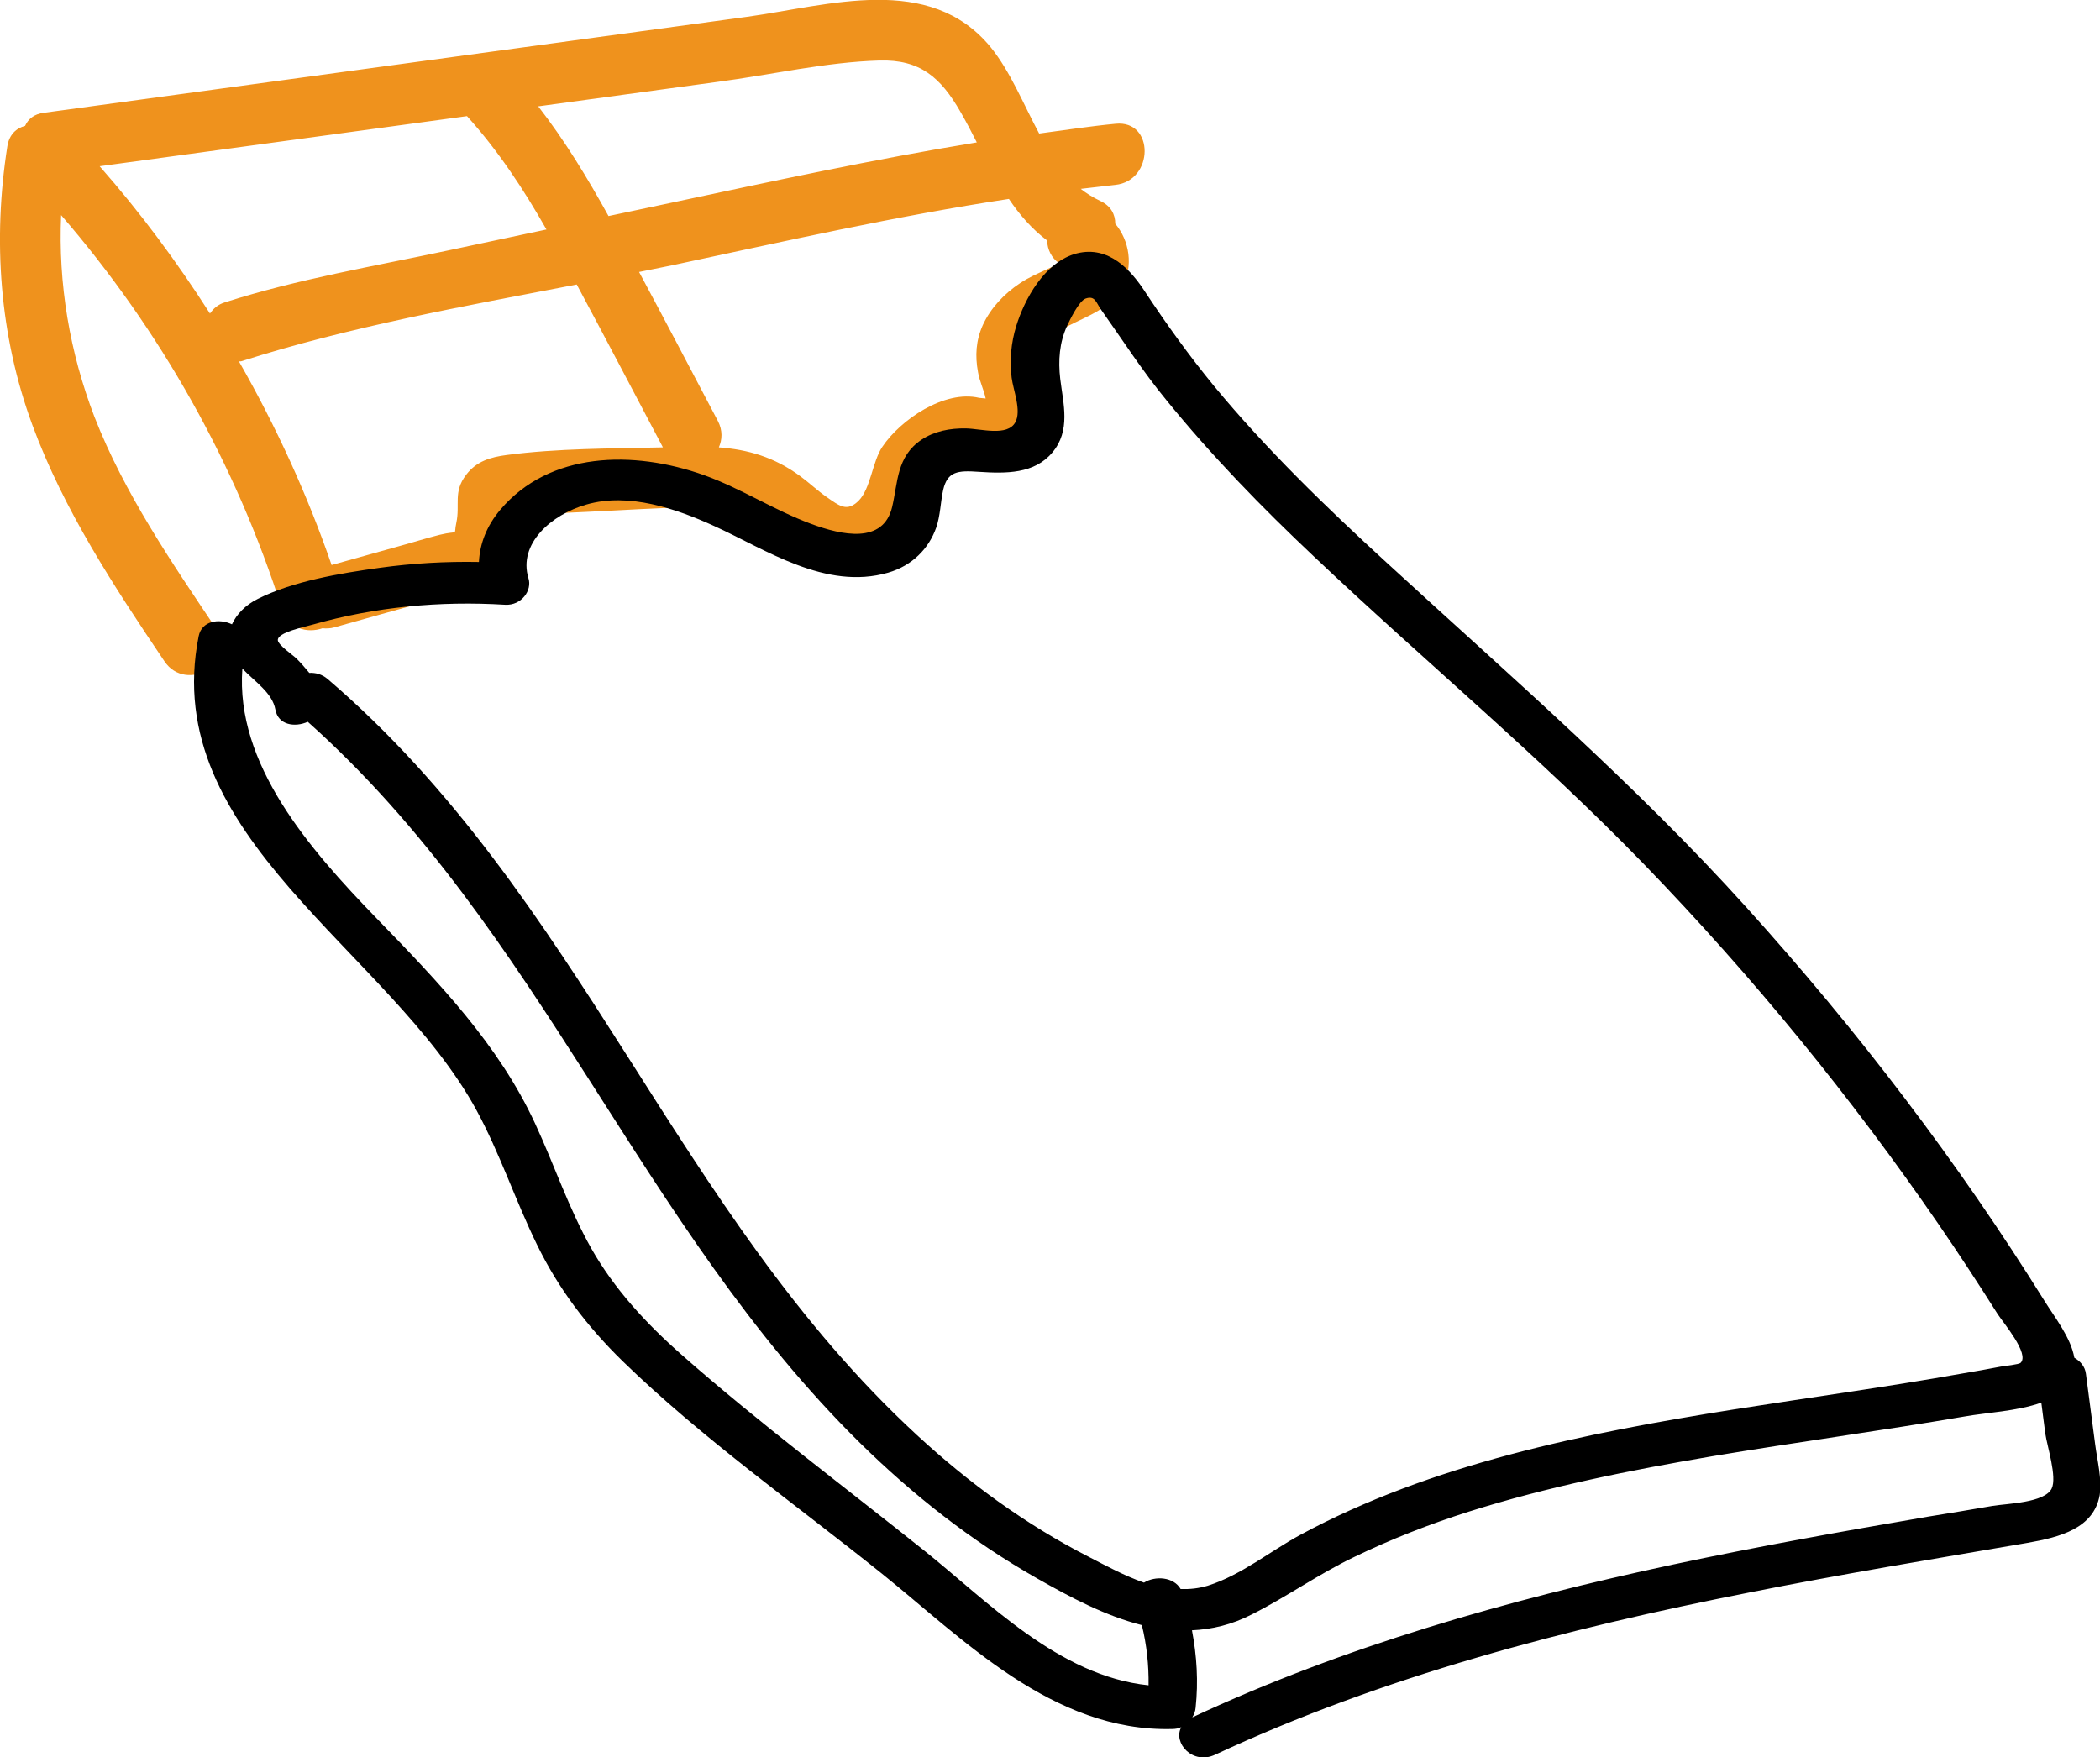 <svg xmlns="http://www.w3.org/2000/svg" xmlns:xlink="http://www.w3.org/1999/xlink" id="Calque_1" x="0px" y="0px" viewBox="0 0 68.71 57.51" style="enable-background:new 0 0 68.71 57.51;" xml:space="preserve"><style type="text/css">	.st0{fill:#EF921D;}	.st1{fill:#0B0907;}	.st2{fill:#E79228;}	.st3{fill:#EC911F;}	.st4{fill:#0D0802;}	.st5{fill:#0B0701;}	.st6{fill:#0E0802;}	.st7{fill:#0B0907;stroke:#0B0907;stroke-width:0.436;stroke-miterlimit:10;}</style><path class="st0" d="M36.5,4.05c-0.84,0.08-1.67,0.21-2.5,0.32c-0.52-0.97-0.94-2.03-1.59-2.83c-2-2.43-5.29-1.36-7.97-0.99 c-7.67,1.05-15.33,2.09-23,3.14C1.11,3.73,0.92,3.9,0.82,4.12C0.54,4.19,0.3,4.4,0.24,4.79c-0.48,3.06-0.26,6.19,0.82,9.12 c1.03,2.79,2.67,5.28,4.32,7.73c0.71,1.06,2.45,0.06,1.73-1.01c-1.49-2.22-3.04-4.48-4.02-6.99C2.28,11.53,1.9,9.28,2,7.04 c3.25,3.76,5.72,8.15,7.23,12.9c0.2,0.64,0.83,0.79,1.32,0.62c0.12,0.01,0.25,0.01,0.39-0.03c1.03-0.29,2.06-0.58,3.08-0.86 c0.74-0.21,1.67-0.32,2.28-0.83c0.6-0.5,0.55-1.05,0.61-1.74c0.03-0.12,0.03-0.19,0.01-0.24c0.18-0.01,0.37-0.02,0.55-0.03 c0.58-0.03,1.15-0.05,1.73-0.08c1.12-0.05,2.25-0.13,3.37-0.15c1.16-0.02,1.92,0.21,2.84,0.94c1.03,0.81,2.43,1.58,3.7,0.74 c1.41-0.92,0.86-3.2,2.92-3.26c0.73-0.02,1.41,0.06,1.92-0.57c0.42-0.52,0.42-1.12,0.28-1.75c-0.25-1.04-0.41-1.46,0.73-2.04 c0.66-0.34,1.36-0.56,1.75-1.26c0.39-0.69,0.24-1.53-0.22-2.08c0-0.29-0.13-0.58-0.5-0.75c-0.23-0.11-0.44-0.24-0.63-0.39 c0.38-0.04,0.75-0.09,1.13-0.13C37.76,5.92,37.78,3.92,36.5,4.05z M28.77,1.98c1.34-0.04,2.01,0.56,2.65,1.67 c0.19,0.33,0.37,0.67,0.54,1.01c-3.36,0.55-6.69,1.27-10.02,1.98c-0.68,0.14-1.35,0.29-2.03,0.43c-0.69-1.25-1.43-2.47-2.3-3.59 c1.95-0.27,3.91-0.53,5.86-0.8C25.22,2.45,27.03,2.03,28.77,1.98z M6.87,10.26C5.79,8.57,4.59,6.95,3.26,5.44 c4.01-0.55,8.02-1.09,12.02-1.64c1.02,1.13,1.85,2.39,2.6,3.71c-1.06,0.23-2.13,0.45-3.19,0.68c-2.44,0.52-4.94,0.94-7.32,1.7 C7.13,9.96,6.98,10.1,6.87,10.26z M16.58,14.89c-0.53,0.07-0.99,0.2-1.33,0.65c-0.43,0.56-0.19,0.97-0.32,1.57 c-0.1,0.45,0.12,0.23-0.54,0.39c-0.44,0.11-0.88,0.25-1.32,0.37c-0.74,0.21-1.48,0.41-2.22,0.62c-0.8-2.32-1.82-4.54-3.03-6.66 c0.03-0.01,0.05,0,0.08-0.01c3.54-1.13,7.28-1.8,10.97-2.51c0.95,1.77,1.88,3.55,2.82,5.33C19.99,14.68,18.24,14.67,16.58,14.89z  M34.59,8.66L34.28,8.8c-0.32,0.15-0.61,0.27-0.91,0.47c-0.51,0.34-0.95,0.8-1.21,1.36c-0.23,0.51-0.26,1.01-0.16,1.55 c0.05,0.3,0.19,0.57,0.25,0.86c-0.07-0.01-0.14-0.01-0.21-0.02c-1.14-0.27-2.58,0.72-3.17,1.6c-0.33,0.49-0.38,1.37-0.78,1.77 c-0.38,0.37-0.62,0.17-1.05-0.13c-0.3-0.21-0.56-0.46-0.86-0.68c-0.84-0.62-1.71-0.87-2.66-0.94c0.11-0.25,0.13-0.55-0.03-0.86 c-0.86-1.63-1.71-3.26-2.58-4.88c0.36-0.07,0.73-0.15,1.09-0.22c3.66-0.78,7.31-1.61,11.01-2.17c0.35,0.52,0.75,0.98,1.25,1.36 c0.01,0.3,0.15,0.58,0.39,0.74C34.63,8.63,34.61,8.63,34.59,8.66z"></path><g>	<path d="M-353.19,67.51c-0.41-3.75-1.16-7.45-2.24-11.06c-0.21-0.71-1.34-0.41-1.12,0.31c1.91,6.38,2.77,13.05,2.51,19.71  c-0.27,6.73-1.97,13.18-3.43,19.72c-0.8,3.6-1.48,7.24-1.71,10.93c-0.05,0.75,1.11,0.74,1.16,0c0.43-6.79,2.43-13.33,3.79-19.96  C-352.92,80.68-352.48,74.09-353.19,67.51z"></path>	<path d="M-302.47,54.55c-14.08,0.4-28.17,0.42-42.25,0.04c-3.99-0.11-7.98-0.25-11.96-0.42c-0.75-0.03-0.75,1.13,0,1.16  c14.07,0.6,28.16,0.82,42.24,0.63c3.99-0.05,7.98-0.14,11.97-0.25C-301.73,55.69-301.73,54.53-302.47,54.55z"></path>	<path d="M-303.05,56.94c-0.08-0.74-1.24-0.74-1.16,0c0.93,8.89-0.13,17.8-2,26.5c-1.89,8.77-4.52,17.36-6.77,26.04  c-1.27,4.91-2.41,9.85-3.23,14.86c-0.12,0.73,1,1.05,1.12,0.31c1.45-8.95,3.96-17.68,6.35-26.41c2.36-8.62,4.63-17.32,5.58-26.23  C-302.62,67.01-302.53,61.95-303.05,56.94z"></path>	<path d="M-316.84,122.86c-5.44-1.75-10.26-4.9-15.47-7.17c-5.2-2.27-10.76-3.38-16.21-4.89c-3.11-0.86-6.18-1.87-9.07-3.32  c-0.67-0.33-1.26,0.67-0.59,1c5.11,2.56,10.69,3.77,16.18,5.21c2.77,0.73,5.52,1.52,8.17,2.6c2.7,1.09,5.27,2.48,7.85,3.81  c2.86,1.47,5.76,2.89,8.83,3.87C-316.44,124.21-316.13,123.09-316.84,122.86z"></path>	<path d="M-319.51,63.09c-8.89-0.08-17.77-0.32-26.65-0.74c-0.75-0.04-0.75,1.13,0,1.16c8.88,0.42,17.76,0.66,26.65,0.74  C-318.76,64.26-318.76,63.1-319.51,63.09z"></path>	<path d="M-317.03,69.34c-9.57-0.91-19.2-1.2-28.81-0.86c-0.75,0.03-0.75,1.19,0,1.16c9.61-0.34,19.24-0.05,28.81,0.86  C-316.29,70.57-316.29,69.41-317.03,69.34z"></path>	<path d="M-310.84,74.91c-11.56,0.24-23.13,0.49-34.69,0.73c-0.75,0.02-0.75,1.18,0,1.16c11.56-0.24,23.13-0.49,34.69-0.73  C-310.09,76.06-310.09,74.9-310.84,74.91z"></path>	<path d="M-312.7,82.05c-10.95,0.4-21.89,0.81-32.84,1.21c-0.75,0.03-0.75,1.19,0,1.16c10.95-0.4,21.89-0.81,32.84-1.21  C-311.95,83.18-311.95,82.02-312.7,82.05z"></path>	<path d="M-321.49,93.1c-8.6-2.44-17.61-3.32-26.51-2.58c-0.74,0.06-0.75,1.22,0,1.16c8.81-0.74,17.7,0.12,26.21,2.54  C-321.08,94.43-320.77,93.31-321.49,93.1z"></path>	<path d="M-320.75,99.94c-4.37-0.08-8.72-0.58-12.99-1.54c-4.1-0.92-8.16-2.31-12.42-2.11c-0.74,0.04-0.75,1.2,0,1.16  c4.34-0.21,8.47,1.29,12.66,2.18c4.19,0.9,8.47,1.38,12.75,1.46C-320,101.11-320,99.95-320.75,99.94z"></path>	<path d="M-327.25,104.82c-6.82-0.35-13.64-0.7-20.45-1.05c-0.75-0.04-0.74,1.12,0,1.16c6.82,0.35,13.64,0.7,20.45,1.05  C-326.5,106.02-326.5,104.85-327.25,104.82z"></path></g><g>	<path class="st1" d="M-100.34,9.75c-1.38-1.09-2.64-2.28-3.76-3.66c-0.68-0.84-0.75-1.53-0.33-2.45c1.02-2.25,2.7-3.75,5.06-4.44  c2.34-0.68,4.75-1.04,7.2-1.04c2.63,0,2.99,0.4,3.34,3.06c0.17,1.31-0.14,2.59-0.1,3.99c2.8-0.83,5.53-1.69,8.44-1.64  c2.45,0.04,4.77,0.56,6.69,2.06c8.23,6.46,15.99,13.38,21.16,22.68c3.44,6.19,5.02,12.79,3.93,19.92  c-0.16,1.01,0.22,2.11,0.37,3.17c0.52,3.84-0.73,6.64-4.15,8.3c-3.19,1.55-5.99,3.55-8.67,5.86c-6.16,5.32-14.89,7.15-23.31,1.52  c-3.85-2.57-7.09-5.48-9.45-9.51c-3.59-6.14-7.72-11.98-10.8-18.42c-2.84-5.94-3.89-12.24-3.67-18.78c0.03-1.02,0.33-2,0.92-2.87  c0.41-0.09,0.92,0.18,1.19-0.38c1.35-2.86,3.64-4.81,6.23-6.48C-99.14,10.07-99.97,9.97-100.34,9.75z M-50.9,53.27L-50.9,53.27  c-1.07,0.67-2.11,1.44-3.24,2c-2.93,1.45-5.42,3.42-7.62,5.86c-2.72,3.01-6.25,4.4-10.3,4.4c-5.83,0-10.64-2.45-14.68-6.45  c-7.05-6.99-11.94-15.47-16.49-24.18c-0.18-0.35-0.26-0.71-0.32-1.12c-0.27-2-1.52-3.57-2.37-5.32c1.37,9.66,6.8,17.36,11.99,25.19  c0.04,0.33-0.09,0.79,0.51,0.72l-0.02-0.02c-0.24,0.2-0.06,0.38,0.03,0.57c2.83,5.71,7.34,9.64,13.02,12.35  c3.16,1.5,6.42,2.01,9.84,0.99l-0.04,0.03c1.89-0.54,4-0.59,5.31-2.41c1.34-0.15,2.31-1.09,3.18-1.88  c2.52-2.29,5.22-4.25,8.32-5.65c2.38-0.96,3.66-2.71,3.77-5.29c0.01-0.26,0.22-0.77-0.43-0.56C-50.73,52.68-51.02,52.86-50.9,53.27  z M-50.17,44.73c0.03-7.66-2.58-13.67-6.32-19.19c-4.81-7.11-11.19-12.75-17.83-18.08c-2.31-1.86-5.08-2.42-8.01-1.98  c-1.29,0.19-2.58,0.43-3.82,0.82c-5.27,1.64-10.26,3.89-14.73,7.16c-3.38,2.47-4.95,5.77-4.33,10.03c0.52,3.6,2.1,6.9,3.49,10.12  c2.9,6.7,6.92,12.84,11.37,18.66c2.81,3.67,5.85,7.09,9.99,9.3c5.81,3.11,13.15,3.31,18.08-2.54c1.61-1.91,3.49-3.61,5.83-4.58  C-51.7,52.5-49.83,48.9-50.17,44.73z M-101.75,5.93c2.78,3.15,3.32,3.28,6.7,1.8c0.52-0.23,1.03-0.44,1.56-0.65  c2.7-1.06,3.1-1.76,2.74-4.73C-94.35,3.52-97.96,4.69-101.75,5.93z M-91.13,0.12c-4.12,0.25-8.54-0.38-11.31,3.83  C-98.56,3.02-94.74,1.88-91.13,0.12z"></path>	<path class="st2" d="M-100.34,9.75c0.37,0.22,1.2,0.32,0.29,0.91c-2.59,1.67-4.88,3.62-6.23,6.48c-0.26,0.56-0.78,0.29-1.19,0.38  c0.86-2.93,2.94-4.85,5.36-6.49C-101.5,10.63-100.92,10.18-100.34,9.75z"></path>	<path class="st0" d="M-50.17,44.73c0.34,4.16-1.53,7.77-6.27,9.74c-2.34,0.97-4.22,2.67-5.83,4.58  c-4.93,5.84-12.27,5.64-18.08,2.54c-4.14-2.21-7.19-5.64-9.99-9.3c-4.45-5.82-8.47-11.96-11.37-18.66  c-1.39-3.22-2.97-6.52-3.49-10.12c-0.62-4.26,0.95-7.56,4.33-10.03c4.47-3.27,9.46-5.52,14.73-7.16c1.24-0.38,2.53-0.63,3.82-0.82  c2.93-0.44,5.7,0.12,8.01,1.98c6.64,5.33,13.02,10.97,17.83,18.08C-52.75,31.07-50.14,37.07-50.17,44.73z M-88.38,45.68  c0.25-0.12,0.56-0.26,0.85-0.42c7.69-4.2,15.62-7.86,23.77-11.08c1.36-0.54,2.69-1.2,3.78-2.21c0.43-0.39,0.85-0.83,0.32-1.44  c-0.48-0.55-0.98-0.43-1.47,0.01c-1.47,1.31-3.28,1.96-5.06,2.67c-7.45,2.96-14.7,6.36-21.74,10.21c-0.4,0.22-0.8,0.42-1.16,0.69  c-0.37,0.28-0.35,0.69-0.18,1.08C-89.12,45.51-88.81,45.64-88.38,45.68z M-84.87,51.71c0.73-0.24,1.7-0.52,2.65-0.87  c8.34-3.13,15.24-9.04,23.5-12.33c0.41-0.16,0.76-0.55,0.55-1.09c-0.23-0.57-0.69-0.75-1.24-0.53c-1.2,0.5-2.4,0.99-3.56,1.56  c-7.6,3.68-14.26,9.21-22.55,11.54c-0.55,0.15-0.86,0.56-0.68,1.17C-86.04,51.67-85.62,51.8-84.87,51.71z M-89.34,38.92  c0.25-0.15,0.59-0.34,0.91-0.56c3.03-2.1,6.23-3.88,9.58-5.39c5.04-2.28,10.09-4.52,15.14-6.78c0.59-0.26,1.22-0.57,0.82-1.37  c-0.37-0.74-0.99-0.54-1.6-0.26c-1.84,0.86-3.69,1.7-5.55,2.52c-6.44,2.87-13.07,5.34-18.91,9.42c-0.41,0.29-0.83,0.59-1.19,0.94  c-0.26,0.25-0.28,0.62-0.13,0.95C-90.12,38.73-89.83,38.9-89.34,38.92z M-93.32,32.67c0.19-0.08,0.45-0.17,0.7-0.3  c3.96-2.1,8.24-3.38,12.43-4.89c4.1-1.48,8.09-3.18,11.5-5.98c0.53-0.43,1.21-0.92,0.6-1.65c-0.57-0.69-1.22-0.24-1.77,0.22  c-2.73,2.27-5.86,3.8-9.15,5.03c-3.65,1.35-7.31,2.65-10.95,4.04c-1.31,0.5-2.56,1.17-3.83,1.8c-0.42,0.21-0.74,0.55-0.54,1.1  C-94.16,32.44-93.84,32.63-93.32,32.67z M-96.73,27.05c0.28-0.16,0.68-0.38,1.06-0.61c6.01-3.65,12.35-6.58,19.03-8.75  c1.18-0.38,2.37-0.74,3.57-1.08c0.59-0.17,1.13-0.4,0.96-1.12c-0.19-0.82-0.85-0.77-1.5-0.63c-0.22,0.05-0.43,0.14-0.65,0.2  c-7.26,2.06-14.14,5.02-20.67,8.79c-0.83,0.48-1.64,0.99-2.44,1.52c-0.42,0.28-0.57,0.71-0.32,1.18  C-97.52,26.87-97.25,27.07-96.73,27.05z M-55.37,44.53c0.03-0.79-0.72-1.16-1.65-0.73c-7.12,3.31-14.04,7-20.82,10.95  c-0.52,0.3-0.96,0.68-0.61,1.36c0.4,0.78,0.97,0.58,1.56,0.23c6.67-3.93,13.53-7.49,20.5-10.84  C-55.92,45.27-55.45,45.08-55.37,44.53z M-79.38,11.34c0.02-0.3-0.05-0.57-0.29-0.75c-0.43-0.31-0.84-0.21-1.25,0.06  c-4.26,2.85-9.13,4.4-13.75,6.47c-2.06,0.93-4.07,1.96-5.93,3.24c-0.58,0.4-0.92,0.93-0.45,1.57c0.45,0.6,0.99,0.31,1.48-0.04  c3.08-2.15,6.54-3.53,9.99-4.94c3.13-1.28,6.27-2.55,9.12-4.42C-80.01,12.24-79.43,12.03-79.38,11.34z"></path>	<path class="st3" d="M-53.8,58.33c-3.1,1.4-5.8,3.36-8.32,5.65c-0.87,0.79-1.84,1.73-3.18,1.88c-0.16,0.05-0.34,0.07-0.48,0.15  c-1.55,0.89-3.52,0.87-4.83,2.26l0.04-0.03c-0.62,0.19-1.09-0.37-1.76-0.26c-3.49,0.55-6.58-0.58-9.42-2.52  c-3.87-2.64-7.06-6-10.06-9.55c-0.48-0.57-0.77-1.39-1.64-1.58l0.02,0.02c0.24-0.53-0.26-0.54-0.51-0.72  c-5.19-7.82-10.63-15.53-11.99-25.19c0.85,1.75,2.1,3.32,2.37,5.32c0.06,0.41,0.14,0.77,0.32,1.12  c4.55,8.71,9.44,17.19,16.49,24.18c4.04,4.01,8.85,6.46,14.68,6.45c4.05,0,7.59-1.39,10.3-4.4c2.2-2.44,4.68-4.4,7.62-5.86  c1.14-0.56,2.17-1.33,3.25-2.01c0.17,0.95-0.61,1.5-0.94,2.24C-52.31,56.57-53.57,57.1-53.8,58.33z"></path>	<path class="st3" d="M-50.46,52.49c-0.04,0.32,0.03,0.71-0.44,0.79C-51.02,52.86-50.73,52.68-50.46,52.49z"></path>	<path class="st4" d="M-88.38,45.68c-0.43-0.04-0.74-0.16-0.89-0.51c-0.17-0.39-0.19-0.8,0.18-1.08c0.36-0.27,0.77-0.48,1.16-0.69  c7.04-3.84,14.29-7.24,21.74-10.21c1.78-0.71,3.6-1.36,5.06-2.67c0.49-0.44,0.99-0.56,1.47-0.01c0.52,0.61,0.11,1.05-0.32,1.44  c-1.1,1.01-2.42,1.67-3.78,2.21c-8.14,3.22-16.08,6.88-23.77,11.08C-87.83,45.42-88.13,45.56-88.38,45.68z"></path>	<path class="st4" d="M-84.87,51.71c-0.76,0.09-1.17-0.04-1.32-0.56c-0.18-0.61,0.13-1.01,0.68-1.17  c8.29-2.33,14.95-7.86,22.55-11.54c1.17-0.56,2.37-1.06,3.56-1.56c0.55-0.23,1.01-0.05,1.24,0.53c0.21,0.54-0.14,0.93-0.55,1.09  c-8.26,3.3-15.16,9.2-23.5,12.33C-83.16,51.19-84.14,51.47-84.87,51.71z"></path>	<path class="st4" d="M-89.34,38.92c-0.49-0.02-0.77-0.19-0.93-0.52c-0.15-0.33-0.14-0.7,0.13-0.95c0.36-0.35,0.78-0.65,1.19-0.94  c5.83-4.09,12.47-6.56,18.91-9.42c1.86-0.83,3.7-1.67,5.55-2.52c0.62-0.29,1.23-0.48,1.6,0.26c0.4,0.79-0.23,1.1-0.82,1.37  c-5.05,2.26-10.1,4.5-15.14,6.78c-3.35,1.51-6.55,3.3-9.58,5.39C-88.75,38.58-89.09,38.77-89.34,38.92z"></path>	<path class="st5" d="M-93.32,32.67c-0.52-0.04-0.84-0.23-1-0.65c-0.21-0.55,0.12-0.89,0.54-1.1c1.26-0.63,2.51-1.3,3.83-1.8  c3.63-1.39,7.3-2.68,10.95-4.04c3.3-1.22,6.43-2.76,9.15-5.03c0.54-0.45,1.2-0.91,1.77-0.22c0.61,0.74-0.08,1.22-0.6,1.65  c-3.41,2.81-7.4,4.5-11.5,5.98c-4.19,1.51-8.47,2.8-12.43,4.89C-92.87,32.51-93.14,32.59-93.32,32.67z"></path>	<path class="st4" d="M-96.73,27.05c-0.52,0.03-0.8-0.18-0.96-0.49c-0.24-0.47-0.1-0.9,0.32-1.18c0.8-0.53,1.61-1.04,2.44-1.52  c6.53-3.77,13.41-6.73,20.67-8.79c0.22-0.06,0.43-0.15,0.65-0.2c0.65-0.15,1.31-0.2,1.5,0.63c0.17,0.72-0.37,0.95-0.96,1.12  c-1.19,0.34-2.38,0.7-3.57,1.08c-6.69,2.17-13.03,5.1-19.03,8.75C-96.05,26.67-96.45,26.89-96.73,27.05z"></path>	<path class="st4" d="M-55.37,44.53c-0.08,0.56-0.56,0.74-1.02,0.97c-6.97,3.35-13.83,6.91-20.5,10.84  c-0.6,0.35-1.16,0.55-1.56-0.23c-0.35-0.68,0.09-1.06,0.61-1.36c6.78-3.95,13.7-7.64,20.82-10.95  C-56.08,43.37-55.34,43.74-55.37,44.53z"></path>	<path class="st6" d="M-79.38,11.35c-0.05,0.68-0.63,0.89-1.09,1.19c-2.85,1.87-5.98,3.14-9.12,4.42c-3.45,1.41-6.91,2.79-9.99,4.94  c-0.5,0.35-1.04,0.64-1.48,0.04c-0.47-0.64-0.13-1.17,0.45-1.57c1.86-1.29,3.87-2.32,5.93-3.24c4.62-2.08,9.49-3.62,13.75-6.47  c0.41-0.27,0.82-0.38,1.25-0.06C-79.43,10.78-79.36,11.05-79.38,11.35z"></path></g><g>	<path class="st0" d="M-365.95,82.31c-0.52-1.77-2.1-3.77-4.06-4.06c-3.16-0.47-6.4,0.45-9.55,0.93c-2.31,0.36-4.62,0.68-6.94,0.99  c-1.09-0.44-2.31-0.55-3.58-0.2c-2.54,0.7-4.59,3.44-4.28,6.13c0,0.05-0.01,0.11-0.01,0.16c0,1.06,0.38,2.21,1.02,3.2  c1.02,3.09,2.19,6.3,5.03,8.04c3.03,1.86,7.37,1.54,10.76,1.12C-369.68,97.63-363.52,90.57-365.95,82.31z"></path>	<path class="st7" d="M-365.7,77.57c-0.11-1.86-0.31-3.71-0.61-5.55c-0.28-1.71-0.63-3.43-1.22-5.06c-1.04-2.86-2.96-5.52-5.9-6.62  c-0.67-0.25-1.38-0.39-2.1-0.43c-0.37-0.02-0.37,0.56,0,0.58c3,0.16,5.4,2.4,6.72,4.96c0.75,1.46,1.22,3.06,1.56,4.66  c0.37,1.72,0.62,3.47,0.8,5.21c0.35,3.51,0.37,7.07,0.01,10.58c-0.29,2.83-0.93,5.88-2.85,8.09c-1.97,2.27-4.95,3.14-7.8,3.67  c-2.98,0.56-6.28,1.19-9.25,0.3c-3.01-0.9-4.86-3.54-6.1-6.27c-1.34-2.95-2.01-6.17-2.29-9.39c-0.29-3.25-0.21-6.52-0.06-9.78  c0.14-3.13,0-6.75,1.99-9.37c0.44-0.58,0.99-1.08,1.62-1.45c0.12-0.07,0.16-0.19,0.13-0.3c4.89,0.58,9.86,0.3,14.66-0.83  c0.14-0.03,0.2-0.14,0.21-0.26c0.02-0.04,0.03-0.08,0.03-0.13c0.02-1.91-0.25-3.81-0.81-5.63c-0.04-0.13-0.14-0.19-0.25-0.2  c-0.16-0.29-0.43-0.53-0.8-0.68c-1.23-0.51-2.7-0.4-3.99-0.35c-0.03,0-0.06,0.01-0.09,0.02c-0.02-0.01-0.04-0.02-0.07-0.02  c-2.49-0.16-5.01,0.01-7.45,0.53c-0.77,0.16-1.9,0.34-2.22,1.18c-0.11,0.03-0.21,0.11-0.2,0.27c0.08,1.85,0.29,3.69,0.64,5.51  c0,0.01,0.01,0.02,0.01,0.03c-0.1,0.07-0.11,0.22-0.06,0.34c-0.01,0-0.02,0-0.03,0.01c-2.94,1.74-3.57,5.33-3.76,8.46  c-0.21,3.44-0.37,6.91-0.23,10.35c0.14,3.36,0.58,6.74,1.69,9.92c1.01,2.9,2.56,5.98,5.24,7.67c2.8,1.76,6.27,1.46,9.39,0.98  c3-0.46,6.24-0.98,8.75-2.82c2.47-1.81,3.67-4.67,4.21-7.6C-365.54,84.71-365.5,81.08-365.7,77.57z M-389.19,54.36  c2.31-0.46,4.67-0.6,7.03-0.45c0.03,0,0.06-0.01,0.09-0.01c0.02,0,0.04,0.01,0.06,0.01c0.99-0.04,5.41-0.32,4.22,1.75  c-0.45,0.79-1.37,1.08-2.22,1.22c-1.02,0.16-2.07,0.15-3.1,0.15c-1.07,0-2.14-0.03-3.22-0.06c-1.02-0.03-2.05-0.03-3.06-0.22  c-0.63-0.12-1.93-0.41-1.96-1.26C-391.37,54.62-389.76,54.48-389.19,54.36z M-390.6,57.01c1.06,0.45,2.3,0.48,3.44,0.51  c1.28,0.04,2.56,0.08,3.84,0.08c1.19,0,2.42,0.02,3.59-0.19c0.96-0.17,1.93-0.58,2.44-1.46c0.02-0.04,0.03-0.07,0.05-0.11  c0.32,1.38,0.49,2.79,0.49,4.22c-4.62,1.06-9.4,1.33-14.11,0.79c0.02-0.05,0.03-0.11,0.02-0.17c-0.09-0.45-0.15-0.9-0.22-1.35  c2.11,0.55,4.32,0.52,6.48,0.38c1.1-0.07,2.24-0.1,3.32-0.37c1.08-0.27,2.12-0.84,3.27-0.7c0.37,0.04,0.37-0.54,0-0.58  c-1.07-0.13-2.05,0.32-3.05,0.62c-1.1,0.33-2.26,0.37-3.4,0.44c-2.25,0.15-4.53,0.2-6.72-0.42c-0.1-0.72-0.17-1.45-0.23-2.18  C-391.15,56.73-390.87,56.89-390.6,57.01z"></path>	<path class="st7" d="M-381.54,54.79c-0.37,0-0.37,0.58,0,0.58C-381.17,55.37-381.17,54.79-381.54,54.79z"></path>	<path class="st7" d="M-383.71,54.79c-0.37,0-0.37,0.58,0,0.58C-383.34,55.37-383.34,54.79-383.71,54.79z"></path>	<path class="st7" d="M-387.58,55.25c-0.37,0-0.37,0.58,0,0.58S-387.21,55.25-387.58,55.25z"></path>	<path class="st7" d="M-385.34,54.71c-0.37,0-0.37,0.58,0,0.58C-384.96,55.29-384.96,54.71-385.34,54.71z"></path>	<path class="st7" d="M-385.18,55.79c-0.37,0-0.37,0.58,0,0.58C-384.81,56.38-384.81,55.79-385.18,55.79z"></path>	<path class="st7" d="M-380.46,56.1c-0.37,0-0.37,0.58,0,0.58C-380.08,56.68-380.08,56.1-380.46,56.1z"></path>	<path class="st7" d="M-389.13,54.63c-0.37,0-0.37,0.58,0,0.58C-388.76,55.21-388.76,54.63-389.13,54.63z"></path></g><g>	<path class="st0" d="M-349.44,89.16c-0.52-1.77-2.1-3.77-4.06-4.06c-3.16-0.47-6.4,0.45-9.55,0.93c-2.31,0.36-4.62,0.68-6.94,0.99  c-1.09-0.44-2.31-0.55-3.58-0.2c-2.54,0.7-4.59,3.44-4.28,6.13c0,0.05-0.01,0.11-0.01,0.16c0,1.06,0.38,2.21,1.02,3.2  c1.02,3.09,2.19,6.3,5.03,8.04c3.03,1.86,7.37,1.54,10.76,1.12C-353.17,104.48-347,97.42-349.44,89.16z"></path>	<path class="st7" d="M-349.19,84.43c-0.11-1.86-0.31-3.71-0.61-5.55c-0.28-1.71-0.63-3.43-1.22-5.06c-1.04-2.86-2.96-5.52-5.9-6.62  c-0.67-0.25-1.38-0.39-2.1-0.43c-0.37-0.02-0.37,0.56,0,0.58c3,0.16,5.4,2.4,6.72,4.96c0.75,1.46,1.22,3.06,1.56,4.66  c0.37,1.72,0.62,3.47,0.8,5.21c0.35,3.51,0.37,7.07,0.01,10.58c-0.29,2.83-0.93,5.88-2.85,8.09c-1.97,2.27-4.95,3.14-7.8,3.67  c-2.98,0.56-6.28,1.19-9.25,0.3c-3.01-0.9-4.86-3.54-6.1-6.27c-1.34-2.95-2.01-6.17-2.29-9.39c-0.29-3.25-0.21-6.52-0.06-9.78  c0.14-3.13,0-6.75,1.99-9.37c0.44-0.58,0.99-1.08,1.62-1.45c0.12-0.07,0.16-0.19,0.13-0.3c4.89,0.58,9.86,0.3,14.66-0.83  c0.14-0.03,0.2-0.14,0.21-0.26c0.02-0.04,0.03-0.08,0.03-0.13c0.02-1.91-0.25-3.81-0.81-5.63c-0.04-0.13-0.14-0.19-0.25-0.2  c-0.16-0.29-0.43-0.53-0.8-0.68c-1.23-0.51-2.7-0.4-3.99-0.35c-0.03,0-0.06,0.01-0.09,0.02c-0.02-0.01-0.04-0.02-0.07-0.02  c-2.49-0.16-5.01,0.01-7.45,0.53c-0.77,0.16-1.9,0.34-2.22,1.18c-0.11,0.03-0.21,0.11-0.2,0.27c0.08,1.85,0.29,3.69,0.64,5.51  c0,0.01,0.01,0.02,0.01,0.03c-0.1,0.07-0.11,0.22-0.06,0.34c-0.01,0-0.02,0-0.03,0.01c-2.94,1.74-3.57,5.33-3.76,8.46  c-0.21,3.44-0.37,6.91-0.23,10.35c0.14,3.36,0.58,6.74,1.69,9.92c1.01,2.9,2.56,5.98,5.24,7.67c2.8,1.76,6.27,1.46,9.39,0.98  c3-0.46,6.24-0.98,8.75-2.82c2.47-1.81,3.67-4.67,4.21-7.6C-349.03,91.57-348.98,87.94-349.19,84.43z M-372.67,61.22  c2.31-0.46,4.67-0.6,7.03-0.45c0.03,0,0.06-0.01,0.09-0.01c0.02,0,0.04,0.01,0.06,0.01c0.99-0.04,5.41-0.32,4.22,1.75  c-0.45,0.79-1.37,1.08-2.22,1.22c-1.02,0.16-2.07,0.15-3.1,0.15c-1.07,0-2.14-0.03-3.22-0.06c-1.02-0.03-2.05-0.03-3.06-0.22  c-0.63-0.12-1.93-0.41-1.96-1.26C-374.86,61.47-373.25,61.33-372.67,61.22z M-374.09,63.86c1.06,0.45,2.3,0.48,3.44,0.51  c1.28,0.04,2.56,0.08,3.84,0.08c1.19,0,2.42,0.02,3.59-0.19c0.96-0.17,1.93-0.58,2.44-1.46c0.02-0.04,0.03-0.07,0.05-0.11  c0.32,1.38,0.49,2.79,0.49,4.22c-4.62,1.06-9.4,1.33-14.11,0.79c0.02-0.05,0.03-0.11,0.02-0.17c-0.09-0.45-0.15-0.9-0.22-1.35  c2.11,0.55,4.32,0.52,6.48,0.38c1.1-0.07,2.24-0.1,3.32-0.37c1.08-0.27,2.12-0.84,3.27-0.7c0.37,0.04,0.37-0.54,0-0.58  c-1.07-0.13-2.05,0.32-3.05,0.62c-1.1,0.33-2.26,0.37-3.4,0.44c-2.25,0.15-4.53,0.2-6.72-0.42c-0.1-0.72-0.17-1.45-0.23-2.18  C-374.64,63.58-374.36,63.75-374.09,63.86z"></path>	<path class="st7" d="M-365.03,61.64c-0.37,0-0.37,0.58,0,0.58S-364.66,61.64-365.03,61.64z"></path>	<path class="st7" d="M-367.2,61.64c-0.37,0-0.37,0.58,0,0.58C-366.82,62.22-366.82,61.64-367.2,61.64z"></path>	<path class="st7" d="M-371.07,62.11c-0.37,0-0.37,0.58,0,0.58C-370.7,62.69-370.7,62.11-371.07,62.11z"></path>	<path class="st7" d="M-368.82,61.57c-0.37,0-0.37,0.58,0,0.58S-368.45,61.57-368.82,61.57z"></path>	<path class="st7" d="M-368.67,62.65c-0.37,0-0.37,0.58,0,0.58C-368.3,63.23-368.3,62.65-368.67,62.65z"></path>	<path class="st7" d="M-363.95,62.96c-0.37,0-0.37,0.58,0,0.58C-363.57,63.54-363.57,62.96-363.95,62.96z"></path>	<path class="st7" d="M-372.62,61.49c-0.37,0-0.37,0.58,0,0.58C-372.25,62.07-372.25,61.49-372.62,61.49z"></path></g><g>	<path class="st0" d="M-371.97,103.56c-0.52-1.77-2.1-3.77-4.06-4.06c-3.16-0.47-6.4,0.45-9.55,0.93c-2.31,0.36-4.62,0.68-6.94,0.99  c-1.09-0.44-2.31-0.55-3.58-0.2c-2.54,0.7-4.59,3.44-4.28,6.13c0,0.05-0.01,0.11-0.01,0.16c0,1.06,0.38,2.21,1.02,3.2  c1.02,3.09,2.19,6.3,5.03,8.04c3.03,1.86,7.37,1.54,10.76,1.12C-375.7,118.88-369.54,111.83-371.97,103.56z"></path>	<path class="st7" d="M-371.72,98.83c-0.11-1.86-0.31-3.71-0.61-5.55c-0.28-1.71-0.63-3.43-1.22-5.06c-1.04-2.86-2.96-5.52-5.9-6.62  c-0.67-0.25-1.38-0.39-2.1-0.43c-0.37-0.02-0.37,0.56,0,0.58c3,0.16,5.4,2.4,6.72,4.96c0.75,1.46,1.22,3.06,1.56,4.66  c0.37,1.72,0.62,3.47,0.8,5.21c0.35,3.51,0.37,7.07,0.01,10.58c-0.29,2.83-0.93,5.88-2.85,8.09c-1.97,2.27-4.95,3.14-7.8,3.67  c-2.98,0.56-6.28,1.19-9.25,0.3c-3.01-0.9-4.86-3.54-6.1-6.27c-1.34-2.95-2.01-6.17-2.29-9.39c-0.29-3.25-0.21-6.52-0.06-9.78  c0.14-3.13,0-6.75,1.99-9.37c0.44-0.58,0.99-1.08,1.62-1.45c0.12-0.07,0.16-0.19,0.13-0.3c4.89,0.58,9.86,0.3,14.66-0.83  c0.14-0.03,0.2-0.14,0.21-0.26c0.02-0.04,0.03-0.08,0.03-0.13c0.02-1.91-0.25-3.81-0.81-5.63c-0.04-0.13-0.14-0.19-0.25-0.2  c-0.16-0.29-0.43-0.53-0.8-0.68c-1.23-0.51-2.7-0.4-3.99-0.35c-0.03,0-0.06,0.01-0.09,0.02c-0.02-0.01-0.04-0.02-0.07-0.02  c-2.49-0.16-5.01,0.01-7.45,0.53c-0.77,0.16-1.9,0.34-2.22,1.18c-0.11,0.03-0.21,0.11-0.2,0.27c0.08,1.85,0.29,3.69,0.64,5.51  c0,0.01,0.01,0.02,0.01,0.03c-0.1,0.07-0.11,0.22-0.06,0.34c-0.01,0-0.02,0-0.03,0.01c-2.94,1.74-3.57,5.33-3.76,8.46  c-0.21,3.44-0.37,6.91-0.23,10.35c0.14,3.36,0.58,6.74,1.69,9.92c1.01,2.9,2.56,5.98,5.24,7.67c2.8,1.76,6.27,1.46,9.39,0.98  c3-0.46,6.24-0.98,8.75-2.82c2.47-1.81,3.67-4.67,4.21-7.6C-371.57,105.97-371.52,102.34-371.72,98.83z M-395.21,75.62  c2.31-0.46,4.67-0.6,7.03-0.45c0.03,0,0.06-0.01,0.09-0.01c0.02,0,0.04,0.01,0.06,0.01c0.99-0.04,5.41-0.32,4.22,1.75  c-0.45,0.79-1.37,1.08-2.22,1.22c-1.02,0.16-2.07,0.15-3.1,0.15c-1.07,0-2.14-0.03-3.22-0.06c-1.02-0.03-2.05-0.03-3.06-0.22  c-0.63-0.12-1.93-0.41-1.96-1.26C-397.4,75.88-395.79,75.74-395.21,75.62z M-396.62,78.27c1.06,0.45,2.3,0.48,3.44,0.51  c1.28,0.04,2.56,0.08,3.84,0.08c1.19,0,2.42,0.02,3.59-0.19c0.96-0.17,1.93-0.58,2.44-1.46c0.02-0.04,0.03-0.07,0.05-0.11  c0.32,1.38,0.49,2.79,0.49,4.22c-4.62,1.06-9.4,1.33-14.11,0.79c0.02-0.05,0.03-0.11,0.02-0.17c-0.09-0.45-0.15-0.9-0.22-1.35  c2.11,0.55,4.32,0.52,6.48,0.38c1.1-0.07,2.24-0.1,3.32-0.37c1.08-0.27,2.12-0.84,3.27-0.7c0.37,0.04,0.37-0.54,0-0.58  c-1.07-0.13-2.05,0.32-3.05,0.62c-1.1,0.33-2.26,0.37-3.4,0.44c-2.25,0.15-4.53,0.2-6.72-0.42c-0.1-0.72-0.17-1.45-0.23-2.18  C-397.17,77.98-396.89,78.15-396.62,78.27z"></path>	<path class="st7" d="M-387.57,76.05c-0.37,0-0.37,0.58,0,0.58C-387.19,76.63-387.19,76.05-387.57,76.05z"></path>	<path class="st7" d="M-389.73,76.05c-0.37,0-0.37,0.58,0,0.58C-389.36,76.63-389.36,76.05-389.73,76.05z"></path>	<path class="st7" d="M-393.61,76.51c-0.37,0-0.37,0.58,0,0.58C-393.23,77.09-393.23,76.51-393.61,76.51z"></path>	<path class="st7" d="M-391.36,75.97c-0.37,0-0.37,0.58,0,0.58S-390.99,75.97-391.36,75.97z"></path>	<path class="st7" d="M-391.2,77.05c-0.37,0-0.37,0.58,0,0.58C-390.83,77.63-390.83,77.05-391.2,77.05z"></path>	<path class="st7" d="M-386.48,77.36c-0.37,0-0.37,0.58,0,0.58C-386.11,77.94-386.11,77.36-386.48,77.36z"></path>	<path class="st7" d="M-395.15,75.89c-0.37,0-0.37,0.58,0,0.58S-394.78,75.89-395.15,75.89z"></path></g><path d="M68.55,47.25c-0.1-0.76-0.2-1.53-0.3-2.29c-0.03-0.25-0.19-0.42-0.38-0.53c-0.11-0.65-0.64-1.32-0.97-1.85 c-2.83-4.54-6.11-8.85-9.78-12.91c-3.61-4-7.72-7.56-11.73-11.24c-2.01-1.84-3.97-3.74-5.67-5.8c-0.82-1-1.56-2.03-2.26-3.09 c-0.45-0.69-1.17-1.51-2.22-1.25c-1.07,0.27-1.73,1.53-1.99,2.38c-0.17,0.55-0.22,1.12-0.15,1.69c0.05,0.4,0.33,1.08,0.12,1.46 c-0.26,0.47-1.12,0.21-1.61,0.2c-0.53-0.01-1.04,0.09-1.46,0.37c-0.82,0.55-0.77,1.4-0.96,2.2c-0.29,1.22-1.64,0.93-2.66,0.55 c-1.21-0.45-2.27-1.15-3.49-1.59c-2.33-0.83-5.06-0.77-6.67,1.13c-0.44,0.52-0.67,1.1-0.7,1.71c-1.08-0.02-2.16,0.04-3.24,0.19 c-1.31,0.18-2.85,0.44-4,1.02c-0.4,0.2-0.69,0.5-0.84,0.83c-0.42-0.2-0.99-0.12-1.09,0.39c-1.31,6.57,6.24,10.27,9.09,15.51 c0.77,1.42,1.27,2.95,1.98,4.4c0.69,1.42,1.63,2.67,2.81,3.82c2.57,2.5,5.65,4.68,8.48,6.95c2.63,2.11,5.58,5.18,9.49,5.08 c0.11,0,0.21-0.02,0.3-0.06c-0.28,0.51,0.37,1.25,1.11,0.9c5.48-2.56,11.45-4.12,17.49-5.31c3.01-0.6,6.05-1.1,9.08-1.62 c1.09-0.19,2.17-0.48,2.37-1.56C68.78,48.39,68.62,47.8,68.55,47.25z M30.25,50.75c-2.65-2.12-5.41-4.18-7.94-6.41 c-1.18-1.04-2.21-2.16-2.96-3.48c-0.74-1.31-1.21-2.73-1.84-4.09c-1.19-2.58-3.16-4.63-5.2-6.73c-2.2-2.27-4.61-5.04-4.38-8.16 c0.41,0.43,0.98,0.79,1.08,1.34c0.09,0.51,0.64,0.59,1.06,0.4c7.67,6.85,10.83,16.48,18.09,23.62c1.7,1.67,3.62,3.19,5.77,4.41 c1.09,0.62,2.24,1.23,3.43,1.53c0.16,0.65,0.23,1.31,0.22,1.97C34.64,54.85,32.29,52.38,30.25,50.75z M37.43,51.79 c-0.63-0.22-1.24-0.55-1.78-0.83c-2.1-1.07-3.97-2.45-5.64-3.99c-7.95-7.33-10.99-17.64-19.29-24.75c-0.19-0.16-0.4-0.21-0.6-0.2 c-0.13-0.16-0.27-0.32-0.42-0.47c-0.11-0.11-0.6-0.44-0.61-0.6c-0.01-0.26,0.87-0.43,1.14-0.51c2.04-0.58,4.16-0.78,6.3-0.65 c0.53,0.03,0.89-0.47,0.76-0.87c-0.34-1.12,0.74-2.08,1.9-2.41c1.39-0.4,2.94,0.14,4.17,0.7c1.7,0.77,3.65,2.12,5.7,1.53 c0.79-0.23,1.33-0.79,1.57-1.47c0.14-0.4,0.14-0.83,0.23-1.24c0.14-0.6,0.47-0.64,1.16-0.59c0.9,0.06,1.82,0.07,2.41-0.63 c0.61-0.72,0.36-1.59,0.26-2.41c-0.07-0.6-0.03-1.19,0.23-1.75c0.08-0.17,0.38-0.8,0.6-0.88c0.31-0.11,0.35,0.14,0.49,0.34 c0.71,1,1.36,2.02,2.15,2.98c1.47,1.81,3.11,3.5,4.84,5.13c3.57,3.38,7.38,6.54,10.78,10.05c3.58,3.7,6.81,7.66,9.66,11.81 c0.66,0.96,1.3,1.94,1.92,2.92c0.18,0.28,1.06,1.31,0.75,1.6c-0.06,0.05-0.51,0.1-0.64,0.12c-0.43,0.08-0.85,0.16-1.28,0.23 c-2.47,0.44-4.96,0.78-7.44,1.17c-4.91,0.78-9.92,1.79-14.21,4.11c-0.98,0.53-1.92,1.31-3.02,1.66c-0.3,0.09-0.59,0.12-0.89,0.11 C38.4,51.6,37.8,51.56,37.43,51.79z M67.13,48.71c-0.23,0.47-1.45,0.49-1.94,0.57c-0.7,0.12-1.4,0.24-2.1,0.35 c-2.8,0.48-5.59,0.98-8.36,1.57c-5.43,1.16-10.78,2.69-15.72,5c0.06-0.1,0.1-0.2,0.11-0.32c0.09-0.85,0.04-1.69-0.12-2.53 c0.65-0.03,1.3-0.18,1.96-0.52c1.15-0.58,2.18-1.32,3.35-1.88c1.2-0.58,2.45-1.07,3.74-1.48c2.59-0.82,5.29-1.36,8-1.82 c2.75-0.46,5.51-0.83,8.25-1.3c0.67-0.12,1.71-0.17,2.49-0.45c0.04,0.34,0.09,0.67,0.13,1.01C66.98,47.33,67.31,48.33,67.13,48.71z"></path></svg>